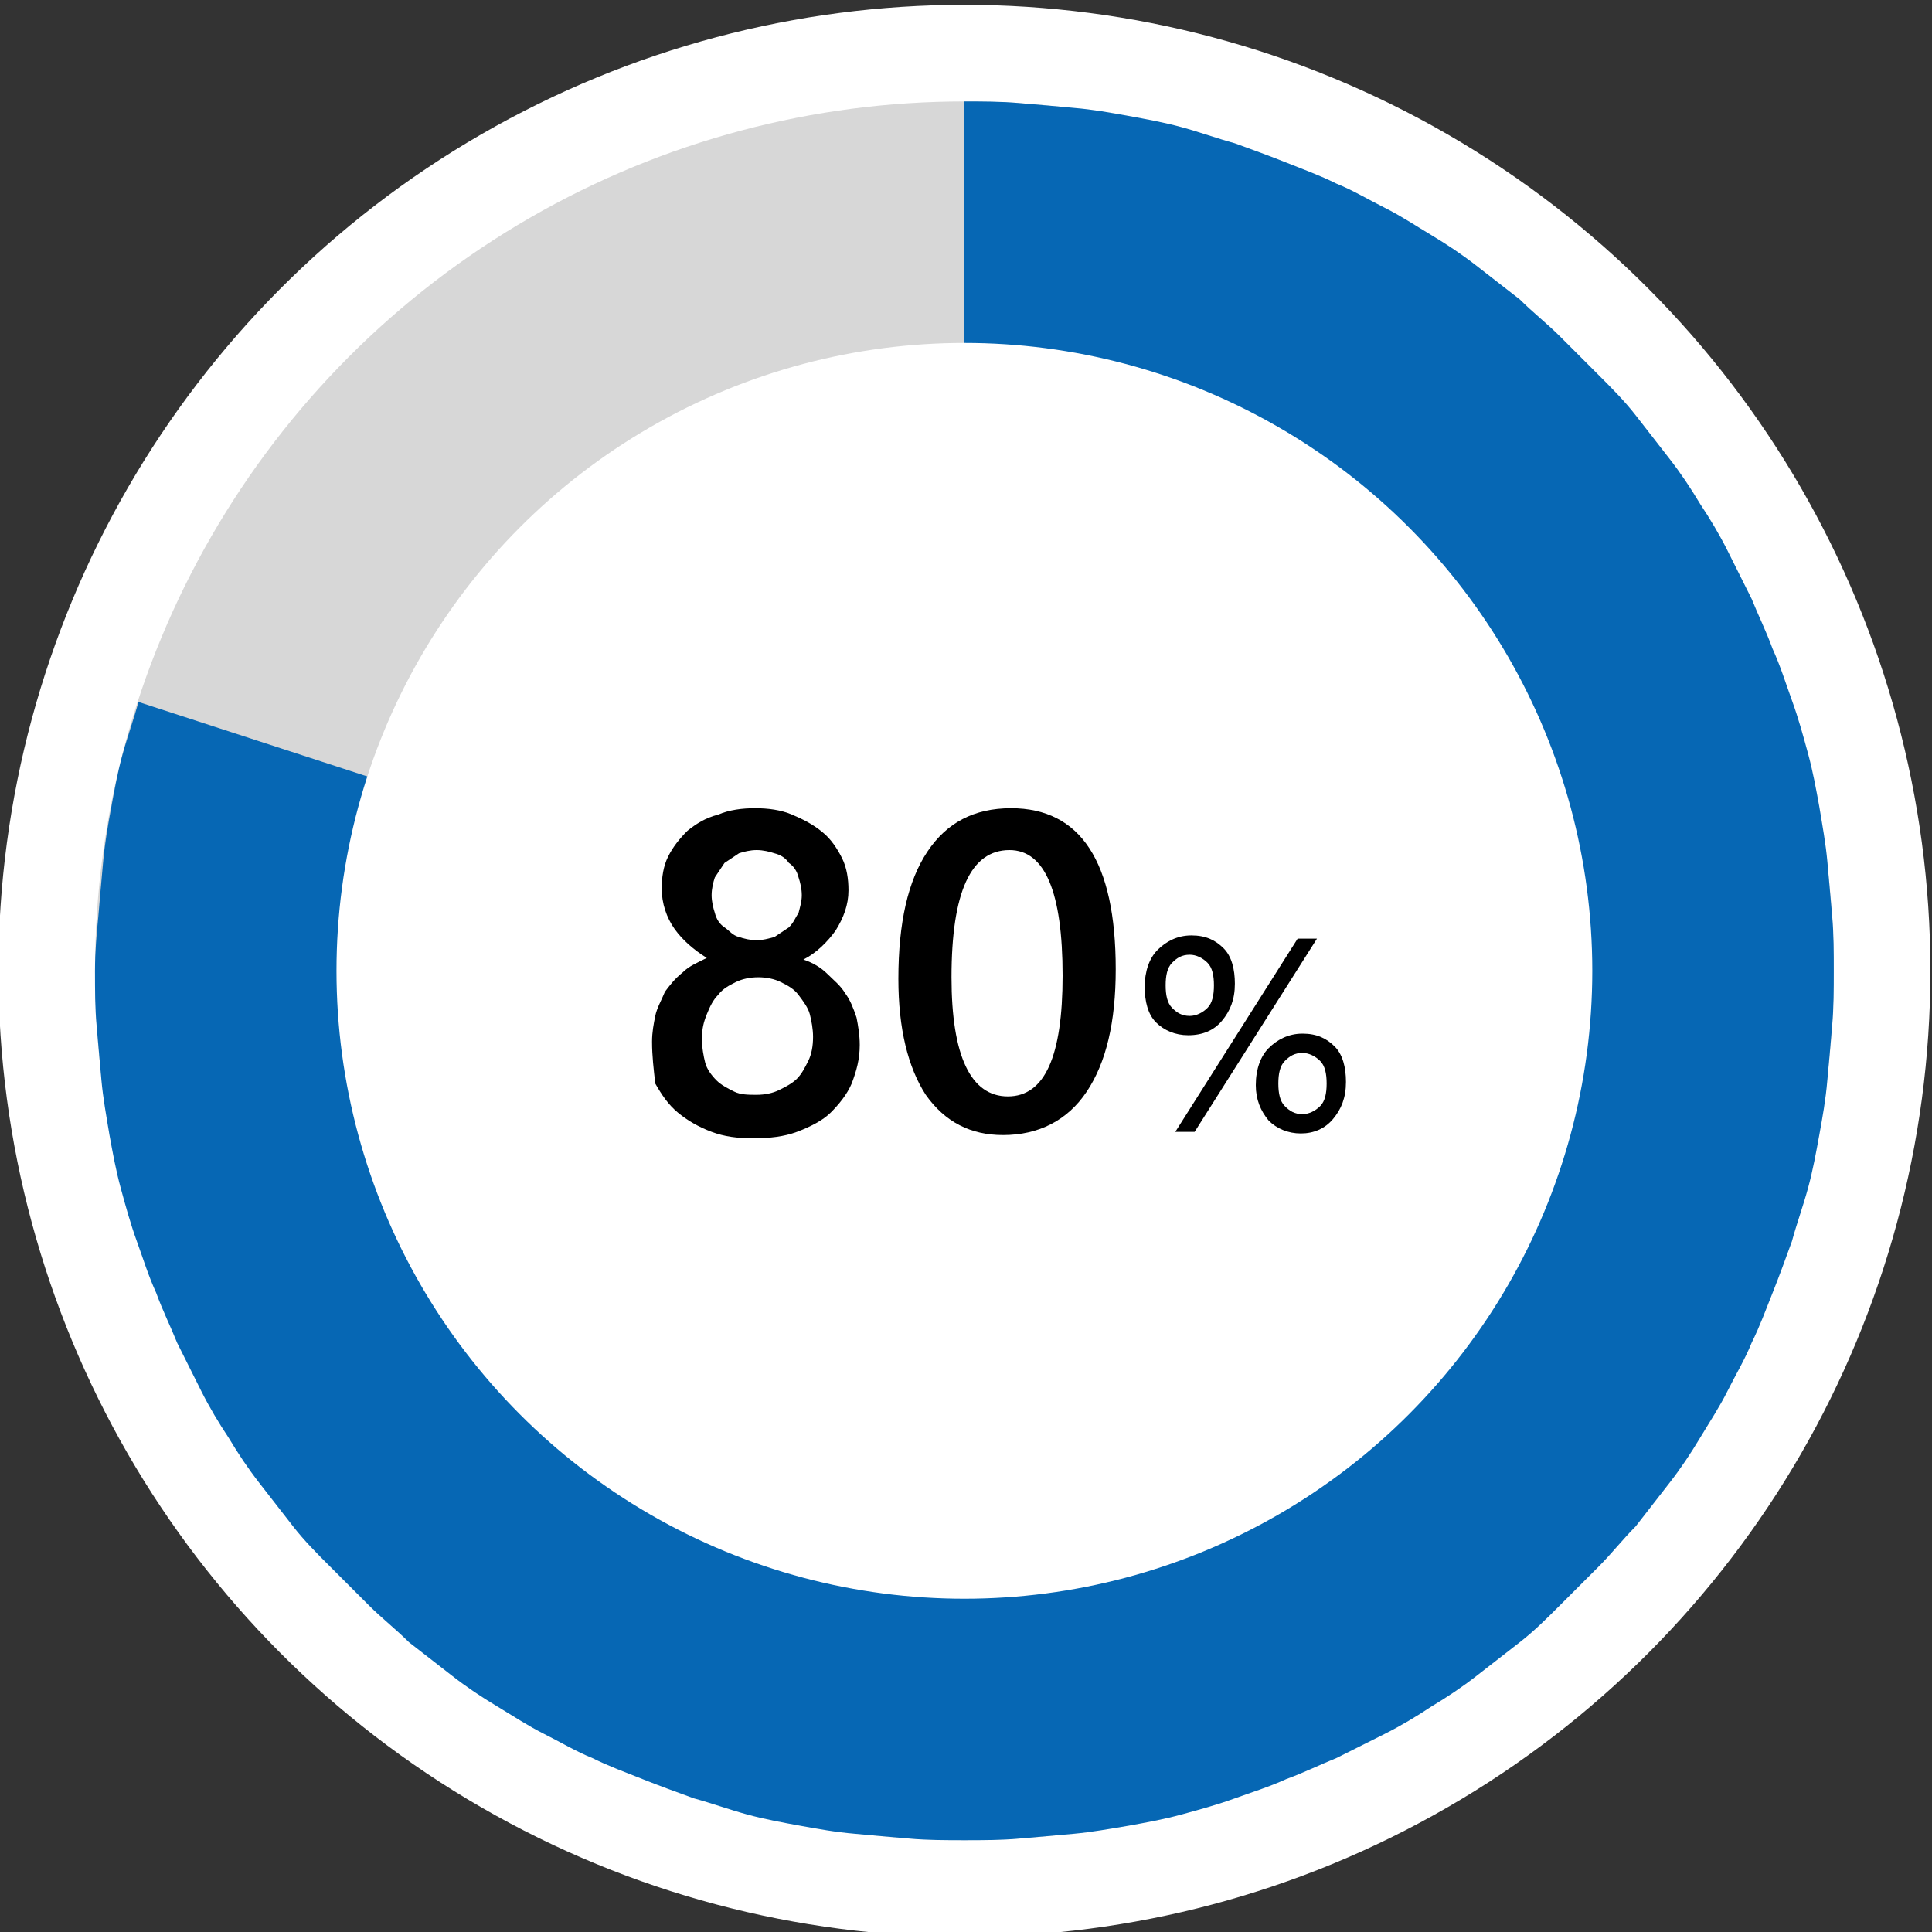 <?xml version="1.0" encoding="utf-8"?>
<!-- Generator: Adobe Illustrator 27.9.6, SVG Export Plug-In . SVG Version: 9.03 Build 54986)  -->
<svg version="1.1" id="Layer_1" xmlns="http://www.w3.org/2000/svg" xmlns:xlink="http://www.w3.org/1999/xlink" x="0px" y="0px"
	 viewBox="0 0 120 120" style="enable-background:new 0 0 120 120;" xml:space="preserve">
<rect x="0" y="0" width="120" height="120" fill="#333333" stroke="none"/>
<style type="text/css">
	.st0{fill:#FFFFFF;}
	.st1{fill:#D7D7D7;}
	.st2{fill:#0667B4;}
</style>
<circle class="st0" cx="59.9" cy="60.3" r="60"/>
<circle class="st1" cx="59.9" cy="60.3" r="54"/>
<g>
	<path class="st2" d="M113.8,56.9c-0.1-1.1-0.2-2.3-0.3-3.4c-0.1-1.1-0.3-2.2-0.5-3.4c-0.2-1.1-0.4-2.2-0.7-3.3
		c-0.3-1.1-0.6-2.2-1-3.3c-0.4-1.1-0.7-2.1-1.2-3.2c-0.4-1.1-0.9-2.1-1.3-3.1c-0.5-1-1-2-1.5-3c-0.5-1-1.1-2-1.7-2.9
		c-0.6-1-1.2-1.9-1.9-2.8c-0.7-0.9-1.4-1.8-2.1-2.7c-0.7-0.9-1.5-1.7-2.3-2.5c-0.8-0.8-1.6-1.6-2.4-2.4c-0.8-0.8-1.7-1.5-2.5-2.3
		c-0.9-0.7-1.8-1.4-2.7-2.1c-0.9-0.7-1.8-1.3-2.8-1.9c-1-0.6-1.9-1.2-2.9-1.7c-1-0.5-2-1.1-3-1.5c-1-0.5-2.1-0.9-3.1-1.3
		c-1-0.4-2.1-0.8-3.2-1.2c-1.1-0.3-2.2-0.7-3.3-1c-1.1-0.3-2.2-0.5-3.3-0.7c-1.1-0.2-2.2-0.4-3.4-0.5c-1.1-0.1-2.2-0.2-3.4-0.3
		c-1.1-0.1-2.3-0.1-3.4-0.1v54l0,0l0,0l0,0l0,0l0,0l0,0l0,0l0,0h0v0l0,0L8.6,43.6c-0.3,1.1-0.7,2.2-1,3.3c-0.3,1.1-0.5,2.2-0.7,3.3
		c-0.2,1.1-0.4,2.2-0.5,3.4c-0.1,1.1-0.2,2.2-0.3,3.4C6,58,5.9,59.1,5.9,60.3s0,2.3,0.1,3.4c0.1,1.1,0.2,2.3,0.3,3.4
		c0.1,1.1,0.3,2.2,0.5,3.4c0.2,1.1,0.4,2.2,0.7,3.3c0.3,1.1,0.6,2.2,1,3.3c0.4,1.1,0.7,2.1,1.2,3.2c0.4,1.1,0.9,2.1,1.3,3.1
		c0.5,1,1,2,1.5,3c0.5,1,1.1,2,1.7,2.9c0.6,1,1.2,1.9,1.9,2.8c0.7,0.9,1.4,1.8,2.1,2.7c0.7,0.9,1.5,1.7,2.3,2.5
		c0.8,0.8,1.6,1.6,2.4,2.4c0.8,0.8,1.7,1.5,2.5,2.3c0.9,0.7,1.8,1.4,2.7,2.1c0.9,0.7,1.8,1.3,2.8,1.9c1,0.6,1.9,1.2,2.9,1.7
		c1,0.5,2,1.1,3,1.5c1,0.5,2.1,0.9,3.1,1.3c1,0.4,2.1,0.8,3.2,1.2c1.1,0.3,2.2,0.7,3.3,1c1.1,0.3,2.2,0.5,3.3,0.7
		c1.1,0.2,2.2,0.4,3.4,0.5c1.1,0.1,2.2,0.2,3.4,0.3c1.1,0.1,2.3,0.1,3.4,0.1s2.3,0,3.4-0.1c1.1-0.1,2.3-0.2,3.4-0.3
		c1.1-0.1,2.2-0.3,3.4-0.5c1.1-0.2,2.2-0.4,3.3-0.7c1.1-0.3,2.2-0.6,3.3-1c1.1-0.4,2.1-0.7,3.2-1.2c1.1-0.4,2.1-0.9,3.1-1.3
		c1-0.5,2-1,3-1.5c1-0.5,2-1.1,2.9-1.7c1-0.6,1.9-1.2,2.8-1.9c0.9-0.7,1.8-1.4,2.7-2.1c0.9-0.7,1.7-1.5,2.5-2.3
		c0.8-0.8,1.6-1.6,2.4-2.4c0.8-0.8,1.5-1.7,2.3-2.5c0.7-0.9,1.4-1.8,2.1-2.7c0.7-0.9,1.3-1.8,1.9-2.8c0.6-1,1.2-1.9,1.7-2.9
		c0.5-1,1.1-2,1.5-3c0.5-1,0.9-2.1,1.3-3.1c0.4-1,0.8-2.1,1.2-3.2c0.3-1.1,0.7-2.2,1-3.3c0.3-1.1,0.5-2.2,0.7-3.3
		c0.2-1.1,0.4-2.2,0.5-3.4c0.1-1.1,0.2-2.2,0.3-3.4c0.1-1.1,0.1-2.3,0.1-3.4S113.9,58,113.8,56.9z"/>
	<polygon class="st2" points="59.9,60.3 59.9,60.3 59.9,60.3 	"/>
</g>
<circle class="st0" cx="59.9" cy="60.3" r="39"/>
<g>
	<path d="M40.5,64.7c0-0.6,0.1-1.1,0.2-1.6c0.1-0.5,0.4-1,0.6-1.5c0.3-0.4,0.6-0.8,1.1-1.2c0.4-0.4,0.9-0.6,1.5-0.9
		c-0.8-0.5-1.5-1.1-2-1.8c-0.5-0.7-0.8-1.6-0.8-2.5c0-0.7,0.1-1.4,0.4-2c0.3-0.6,0.7-1.1,1.2-1.6c0.5-0.4,1.1-0.8,1.9-1
		c0.7-0.3,1.5-0.4,2.3-0.4c0.8,0,1.6,0.1,2.3,0.4c0.7,0.3,1.3,0.6,1.9,1.1c0.5,0.4,0.9,1,1.2,1.6c0.3,0.6,0.4,1.3,0.4,2
		c0,0.9-0.3,1.7-0.8,2.5c-0.5,0.7-1.2,1.4-2,1.8c0.6,0.2,1.1,0.5,1.5,0.9c0.4,0.4,0.8,0.7,1.1,1.2c0.3,0.4,0.5,0.9,0.7,1.5
		c0.1,0.5,0.2,1.1,0.2,1.7c0,0.9-0.2,1.6-0.5,2.4c-0.3,0.7-0.8,1.3-1.3,1.8s-1.3,0.9-2.1,1.2c-0.8,0.3-1.7,0.4-2.7,0.4
		c-1,0-1.8-0.1-2.6-0.4c-0.8-0.3-1.5-0.7-2.1-1.2c-0.6-0.5-1-1.1-1.4-1.8C40.6,66.4,40.5,65.6,40.5,64.7z M43.6,64.5
		c0,0.6,0.1,1.1,0.2,1.5s0.4,0.8,0.7,1.1s0.7,0.5,1.1,0.7s0.9,0.2,1.4,0.2c0.5,0,1-0.1,1.4-0.3c0.4-0.2,0.8-0.4,1.1-0.7
		c0.3-0.3,0.5-0.7,0.7-1.1c0.2-0.4,0.3-0.9,0.3-1.5c0-0.5-0.1-1-0.2-1.4s-0.4-0.8-0.7-1.2s-0.7-0.6-1.1-0.8
		c-0.4-0.2-0.9-0.3-1.4-0.3c-0.5,0-1,0.1-1.4,0.3c-0.4,0.2-0.8,0.4-1.1,0.8c-0.3,0.3-0.5,0.7-0.7,1.2C43.7,63.5,43.6,63.9,43.6,64.5
		z M44.2,55.6c0,0.4,0.1,0.8,0.2,1.1c0.1,0.4,0.3,0.7,0.6,0.9s0.5,0.5,0.9,0.6c0.3,0.1,0.7,0.2,1.1,0.2s0.7-0.1,1.1-0.2
		c0.3-0.2,0.6-0.4,0.9-0.6c0.3-0.3,0.4-0.6,0.6-0.9c0.1-0.4,0.2-0.7,0.2-1.1c0-0.4-0.1-0.8-0.2-1.1c-0.1-0.4-0.3-0.7-0.6-0.9
		c-0.2-0.3-0.5-0.5-0.9-0.6c-0.3-0.1-0.7-0.2-1.1-0.2c-0.4,0-0.8,0.1-1.1,0.2c-0.3,0.2-0.6,0.4-0.9,0.6c-0.2,0.3-0.4,0.6-0.6,0.9
		C44.3,54.8,44.2,55.2,44.2,55.6z"/>
	<path d="M62.3,70.5c-2,0-3.6-0.8-4.8-2.5c-1.1-1.7-1.7-4.1-1.7-7.2c0-3.5,0.6-6.1,1.8-7.9c1.2-1.8,2.9-2.7,5.2-2.7
		c4.3,0,6.5,3.3,6.5,10c0,3.3-0.6,5.8-1.8,7.6S64.5,70.5,62.3,70.5z M62.7,52.8c-2.4,0-3.6,2.6-3.6,7.9c0,4.9,1.2,7.4,3.5,7.4
		c2.3,0,3.4-2.5,3.4-7.5C66,55.4,64.9,52.8,62.7,52.8z"/>
	<path d="M73.8,64.3c-0.8,0-1.5-0.3-2-0.8c-0.5-0.5-0.7-1.3-0.7-2.2c0-1,0.3-1.8,0.8-2.3s1.2-0.9,2.1-0.9c0.9,0,1.5,0.3,2,0.8
		s0.7,1.3,0.7,2.2c0,1-0.3,1.7-0.8,2.3C75.4,64,74.7,64.3,73.8,64.3z M73.9,59.3c-0.5,0-0.8,0.2-1.1,0.5s-0.4,0.8-0.4,1.4
		c0,0.6,0.1,1.1,0.4,1.4c0.3,0.3,0.6,0.5,1.1,0.5c0.4,0,0.8-0.2,1.1-0.5s0.4-0.8,0.4-1.4c0-0.6-0.1-1.1-0.4-1.4S74.3,59.3,73.9,59.3
		z M81.8,58.3l-7.6,12H73l7.6-12H81.8z M80.8,70.4c-0.8,0-1.5-0.3-2-0.8C78.3,69,78,68.3,78,67.4c0-1,0.3-1.8,0.8-2.3
		s1.2-0.9,2.1-0.9c0.9,0,1.5,0.3,2,0.8s0.7,1.3,0.7,2.2c0,1-0.3,1.7-0.8,2.3C82.3,70.1,81.6,70.4,80.8,70.4z M80.9,65.4
		c-0.5,0-0.8,0.2-1.1,0.5s-0.4,0.8-0.4,1.4c0,0.6,0.1,1.1,0.4,1.4c0.3,0.3,0.6,0.5,1.1,0.5c0.4,0,0.8-0.2,1.1-0.5s0.4-0.8,0.4-1.4
		c0-0.6-0.1-1.1-0.4-1.4S81.3,65.4,80.9,65.4z"/>
</g>
</svg>
